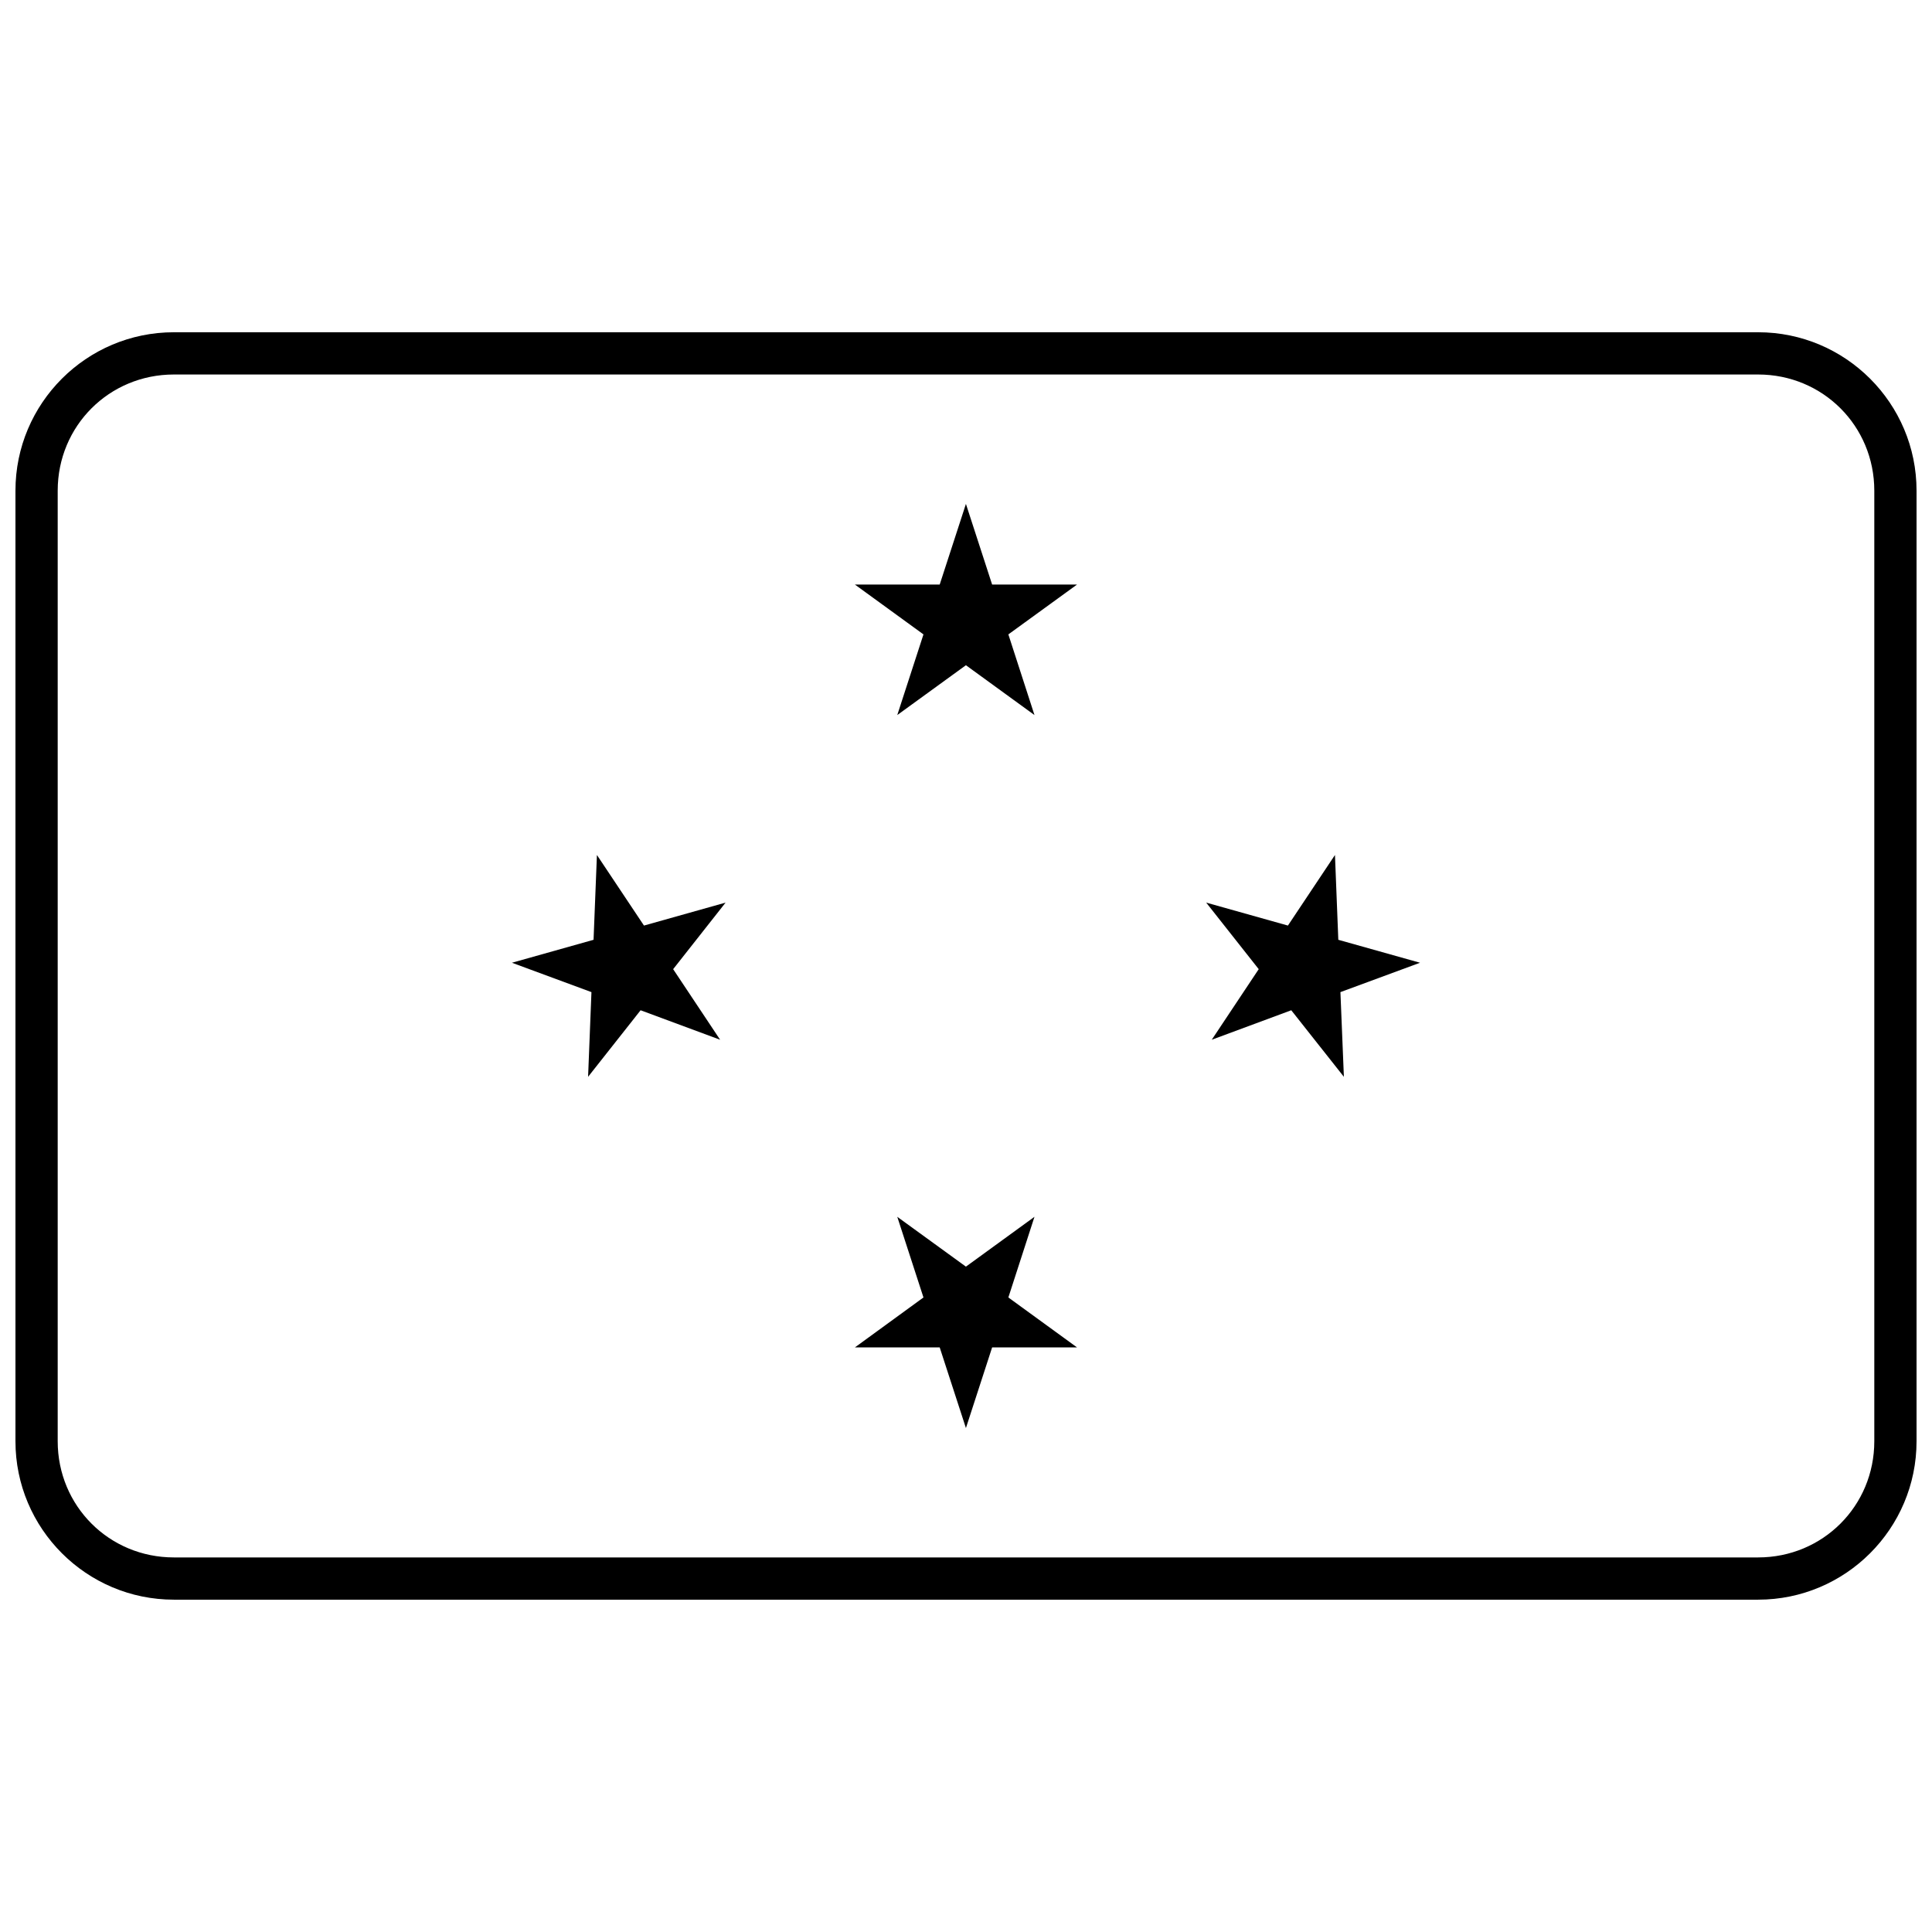 <?xml version="1.0" encoding="UTF-8"?>
<!-- Uploaded to: SVG Repo, www.svgrepo.com, Generator: SVG Repo Mixer Tools -->
<svg width="800px" height="800px" version="1.1" viewBox="144 144 512 512" xmlns="http://www.w3.org/2000/svg">
 <defs>
  <clipPath id="a">
   <path d="m148.09 232h503.81v336h-503.81z"/>
  </clipPath>
 </defs>
 <path d="m302.19 370.58 12.469 18.703 21.629-6.082-13.895 17.637 12.445 18.703-21.07-7.812-13.918 17.637 0.891-22.445-21.07-7.785 21.629-6.082z"/>
 <path d="m497.78 370.58-12.469 18.703-21.656-6.082 13.918 17.637-12.445 18.703 21.07-7.812 13.945 17.637-0.918-22.445 21.098-7.785-21.656-6.082z"/>
 <path d="m399.98 277.54 6.945 21.375h22.496l-18.195 13.207 6.922 21.375-18.168-13.207-18.195 13.207 6.945-21.375-18.168-13.207h22.469z"/>
 <path d="m399.98 522.45 6.945-21.375h22.496l-18.195-13.234 6.922-21.375-18.168 13.207-18.195-13.207 6.945 21.375-18.168 13.234h22.469z"/>
 <g clip-path="url(#a)">
  <path d="m190.08 567.93c-23.164 0-41.984-18.82-41.984-41.984v-251.91c0-23.164 18.82-41.984 41.984-41.984h419.84c23.164 0 41.984 18.82 41.984 41.984v251.91c0 23.164-18.82 41.984-41.984 41.984zm0-11.195h419.84c17.152 0 30.789-13.637 30.789-30.789v-251.91c0-17.152-13.637-30.789-30.789-30.789h-419.84c-17.152 0-30.789 13.637-30.789 30.789v251.91c0 17.152 13.637 30.789 30.789 30.789z"/>
 </g>
</svg>